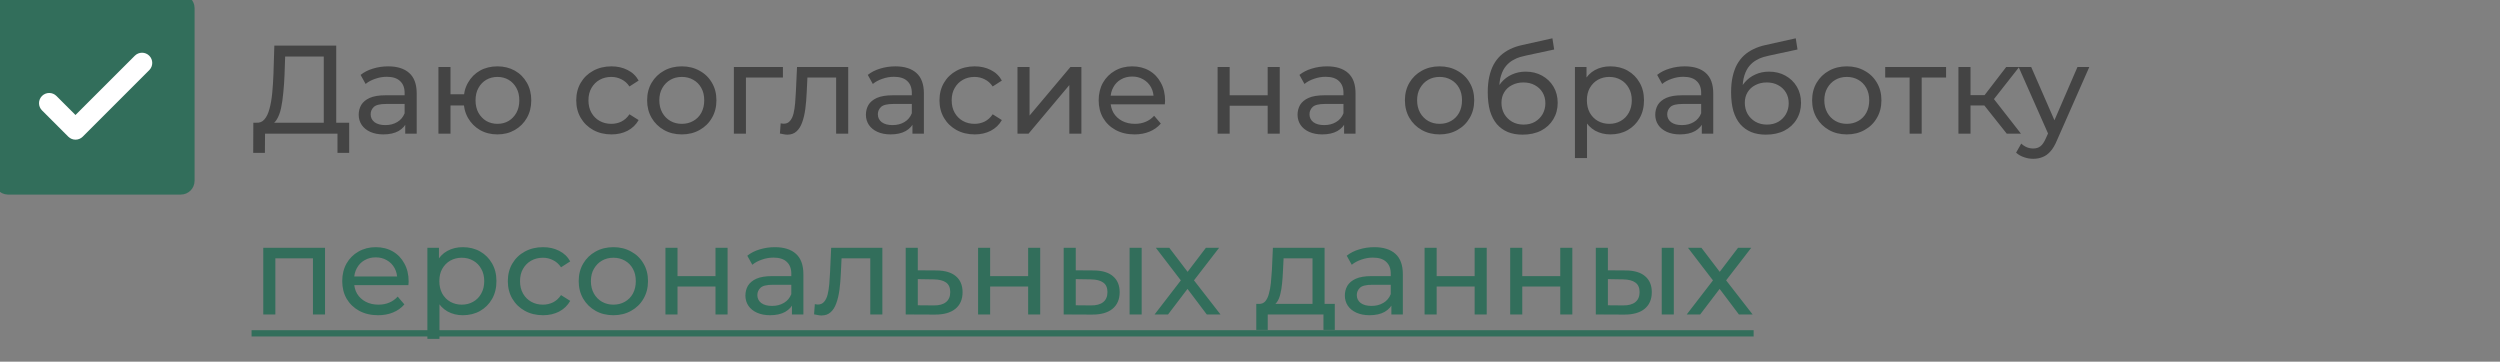 <?xml version="1.0" encoding="UTF-8"?> <svg xmlns="http://www.w3.org/2000/svg" viewBox="0 0 318 46" fill="none"><rect x="0" y="0" width="318" height="46" fill="#808080" stroke="none"/> <rect x="0.25" y="0.25" width="23.5" height="23.5" rx="0.75" fill="#326E5B" stroke="#326E5B" stroke-width="2"></rect> <path d="M9.6 15.336L6.824 12.56C6.674 12.41 6.472 12.326 6.26 12.326C6.048 12.326 5.846 12.41 5.696 12.56C5.546 12.71 5.462 12.912 5.462 13.124C5.462 13.229 5.483 13.332 5.523 13.429C5.563 13.526 5.622 13.614 5.696 13.688L9.04 17.032C9.352 17.344 9.856 17.344 10.168 17.032L18.632 8.568C18.782 8.418 18.866 8.216 18.866 8.004C18.866 7.792 18.782 7.59 18.632 7.44C18.482 7.29 18.28 7.206 18.068 7.206C17.856 7.206 17.654 7.29 17.504 7.44L9.6 15.336Z" fill="white" stroke="white" stroke-linecap="round"></path> <path d="M41.184 16.248V7.192H36.272L36.192 9.544C36.16 10.333 36.107 11.091 36.032 11.816C35.968 12.541 35.872 13.197 35.744 13.784C35.616 14.36 35.435 14.835 35.2 15.208C34.976 15.581 34.688 15.811 34.336 15.896L32.608 15.608C33.024 15.64 33.365 15.501 33.632 15.192C33.909 14.872 34.123 14.429 34.272 13.864C34.432 13.288 34.549 12.621 34.624 11.864C34.699 11.096 34.752 10.275 34.784 9.4L34.896 5.8H42.768V16.248H41.184ZM32.208 19.448L32.224 15.608H44.416V19.448H42.928V17H33.712L33.696 19.448H32.208ZM51.547 17V15.208L51.468 14.872V11.816C51.468 11.165 51.276 10.664 50.892 10.312C50.518 9.949 49.953 9.768 49.196 9.768C48.694 9.768 48.203 9.853 47.724 10.024C47.243 10.184 46.838 10.403 46.508 10.68L45.867 9.528C46.305 9.176 46.828 8.909 47.435 8.728C48.054 8.536 48.7 8.44 49.371 8.44C50.534 8.44 51.43 8.723 52.059 9.288C52.689 9.853 53.004 10.717 53.004 11.88V17H51.547ZM48.764 17.096C48.134 17.096 47.58 16.989 47.099 16.776C46.63 16.563 46.267 16.269 46.011 15.896C45.755 15.512 45.627 15.08 45.627 14.6C45.627 14.141 45.734 13.725 45.947 13.352C46.172 12.979 46.529 12.68 47.02 12.456C47.521 12.232 48.193 12.12 49.035 12.12H51.724V13.224H49.099C48.331 13.224 47.814 13.352 47.547 13.608C47.281 13.864 47.148 14.173 47.148 14.536C47.148 14.952 47.313 15.288 47.644 15.544C47.974 15.789 48.433 15.912 49.02 15.912C49.596 15.912 50.097 15.784 50.523 15.528C50.961 15.272 51.276 14.899 51.468 14.408L51.772 15.464C51.569 15.965 51.212 16.365 50.7 16.664C50.188 16.952 49.542 17.096 48.764 17.096ZM55.769 17V8.52H57.305V11.992H59.865V13.416H57.305V17H55.769ZM63.273 17.096C62.441 17.096 61.7 16.909 61.049 16.536C60.409 16.163 59.903 15.651 59.529 15C59.156 14.339 58.969 13.592 58.969 12.76C58.969 11.917 59.156 11.171 59.529 10.52C59.903 9.859 60.409 9.347 61.049 8.984C61.7 8.621 62.441 8.44 63.273 8.44C64.094 8.44 64.831 8.621 65.481 8.984C66.132 9.347 66.644 9.859 67.017 10.52C67.391 11.171 67.577 11.917 67.577 12.76C67.577 13.603 67.391 14.349 67.017 15C66.644 15.651 66.132 16.163 65.481 16.536C64.831 16.909 64.094 17.096 63.273 17.096ZM63.273 15.752C63.806 15.752 64.281 15.629 64.697 15.384C65.113 15.128 65.444 14.781 65.689 14.344C65.934 13.896 66.057 13.368 66.057 12.76C66.057 12.152 65.934 11.629 65.689 11.192C65.444 10.744 65.113 10.397 64.697 10.152C64.281 9.907 63.806 9.784 63.273 9.784C62.751 9.784 62.276 9.907 61.849 10.152C61.433 10.397 61.102 10.744 60.857 11.192C60.612 11.629 60.489 12.152 60.489 12.76C60.489 13.368 60.612 13.896 60.857 14.344C61.102 14.781 61.433 15.128 61.849 15.384C62.276 15.629 62.751 15.752 63.273 15.752ZM77.778 17.096C76.914 17.096 76.141 16.909 75.458 16.536C74.786 16.163 74.258 15.651 73.874 15C73.49 14.349 73.298 13.603 73.298 12.76C73.298 11.917 73.49 11.171 73.874 10.52C74.258 9.869 74.786 9.363 75.458 9C76.141 8.627 76.914 8.44 77.778 8.44C78.546 8.44 79.228 8.595 79.826 8.904C80.434 9.203 80.903 9.651 81.234 10.248L80.066 11C79.788 10.584 79.447 10.28 79.042 10.088C78.647 9.885 78.221 9.784 77.762 9.784C77.207 9.784 76.711 9.907 76.274 10.152C75.837 10.397 75.49 10.744 75.234 11.192C74.978 11.629 74.85 12.152 74.85 12.76C74.85 13.368 74.978 13.896 75.234 14.344C75.49 14.792 75.837 15.139 76.274 15.384C76.711 15.629 77.207 15.752 77.762 15.752C78.221 15.752 78.647 15.656 79.042 15.464C79.447 15.261 79.788 14.952 80.066 14.536L81.234 15.272C80.903 15.859 80.434 16.312 79.826 16.632C79.228 16.941 78.546 17.096 77.778 17.096ZM86.73 17.096C85.876 17.096 85.119 16.909 84.457 16.536C83.796 16.163 83.273 15.651 82.889 15C82.505 14.339 82.314 13.592 82.314 12.76C82.314 11.917 82.505 11.171 82.889 10.52C83.273 9.869 83.796 9.363 84.457 9C85.119 8.627 85.876 8.44 86.73 8.44C87.572 8.44 88.324 8.627 88.986 9C89.657 9.363 90.18 9.869 90.553 10.52C90.938 11.16 91.129 11.907 91.129 12.76C91.129 13.603 90.938 14.349 90.553 15C90.18 15.651 89.657 16.163 88.986 16.536C88.324 16.909 87.572 17.096 86.73 17.096ZM86.73 15.752C87.273 15.752 87.759 15.629 88.186 15.384C88.623 15.139 88.964 14.792 89.21 14.344C89.455 13.885 89.578 13.357 89.578 12.76C89.578 12.152 89.455 11.629 89.21 11.192C88.964 10.744 88.623 10.397 88.186 10.152C87.759 9.907 87.273 9.784 86.73 9.784C86.186 9.784 85.7 9.907 85.273 10.152C84.847 10.397 84.505 10.744 84.249 11.192C83.993 11.629 83.865 12.152 83.865 12.76C83.865 13.357 83.993 13.885 84.249 14.344C84.505 14.792 84.847 15.139 85.273 15.384C85.7 15.629 86.186 15.752 86.73 15.752ZM93.347 17V8.52H99.588V9.864H94.516L94.883 9.512V17H93.347ZM99.205 16.984L99.301 15.688C99.376 15.699 99.445 15.709 99.509 15.72C99.573 15.731 99.632 15.736 99.685 15.736C100.026 15.736 100.293 15.619 100.485 15.384C100.688 15.149 100.837 14.84 100.933 14.456C101.029 14.061 101.098 13.619 101.141 13.128C101.184 12.637 101.216 12.147 101.237 11.656L101.381 8.52H107.893V17H106.357V9.416L106.725 9.864H102.373L102.725 9.4L102.613 11.752C102.581 12.499 102.522 13.197 102.437 13.848C102.352 14.499 102.218 15.069 102.037 15.56C101.866 16.051 101.626 16.435 101.317 16.712C101.018 16.989 100.629 17.128 100.149 17.128C100.01 17.128 99.861 17.112 99.701 17.08C99.552 17.059 99.386 17.027 99.205 16.984ZM116.063 17V15.208L115.983 14.872V11.816C115.983 11.165 115.791 10.664 115.407 10.312C115.034 9.949 114.468 9.768 113.711 9.768C113.21 9.768 112.719 9.853 112.239 10.024C111.759 10.184 111.354 10.403 111.023 10.68L110.383 9.528C110.82 9.176 111.343 8.909 111.951 8.728C112.57 8.536 113.215 8.44 113.887 8.44C115.05 8.44 115.946 8.723 116.575 9.288C117.204 9.853 117.519 10.717 117.519 11.88V17H116.063ZM113.279 17.096C112.65 17.096 112.095 16.989 111.615 16.776C111.146 16.563 110.783 16.269 110.527 15.896C110.271 15.512 110.143 15.08 110.143 14.6C110.143 14.141 110.25 13.725 110.463 13.352C110.687 12.979 111.044 12.68 111.535 12.456C112.036 12.232 112.708 12.12 113.551 12.12H116.239V13.224H113.615C112.847 13.224 112.33 13.352 112.063 13.608C111.796 13.864 111.663 14.173 111.663 14.536C111.663 14.952 111.828 15.288 112.159 15.544C112.49 15.789 112.948 15.912 113.535 15.912C114.111 15.912 114.612 15.784 115.039 15.528C115.476 15.272 115.791 14.899 115.983 14.408L116.287 15.464C116.084 15.965 115.727 16.365 115.215 16.664C114.703 16.952 114.058 17.096 113.279 17.096ZM123.981 17.096C123.117 17.096 122.344 16.909 121.661 16.536C120.989 16.163 120.461 15.651 120.077 15C119.693 14.349 119.501 13.603 119.501 12.76C119.501 11.917 119.693 11.171 120.077 10.52C120.461 9.869 120.989 9.363 121.661 9C122.344 8.627 123.117 8.44 123.981 8.44C124.749 8.44 125.431 8.595 126.029 8.904C126.637 9.203 127.106 9.651 127.437 10.248L126.269 11C125.992 10.584 125.65 10.28 125.245 10.088C124.85 9.885 124.424 9.784 123.965 9.784C123.41 9.784 122.914 9.907 122.477 10.152C122.04 10.397 121.693 10.744 121.437 11.192C121.181 11.629 121.053 12.152 121.053 12.76C121.053 13.368 121.181 13.896 121.437 14.344C121.693 14.792 122.04 15.139 122.477 15.384C122.914 15.629 123.41 15.752 123.965 15.752C124.424 15.752 124.85 15.656 125.245 15.464C125.65 15.261 125.992 14.952 126.269 14.536L127.437 15.272C127.106 15.859 126.637 16.312 126.029 16.632C125.431 16.941 124.749 17.096 123.981 17.096ZM129.425 17V8.52H130.962V14.696L136.161 8.52H137.554V17H136.018V10.824L130.833 17H129.425ZM144.311 17.096C143.404 17.096 142.604 16.909 141.911 16.536C141.228 16.163 140.695 15.651 140.311 15C139.938 14.349 139.751 13.603 139.751 12.76C139.751 11.917 139.932 11.171 140.295 10.52C140.668 9.869 141.175 9.363 141.815 9C142.465 8.627 143.196 8.44 144.007 8.44C144.828 8.44 145.554 8.621 146.183 8.984C146.812 9.347 147.303 9.859 147.655 10.52C148.018 11.171 148.199 11.933 148.199 12.808C148.199 12.872 148.194 12.947 148.183 13.032C148.183 13.117 148.178 13.197 148.167 13.272H140.951V12.168H147.367L146.743 12.552C146.754 12.008 146.642 11.523 146.407 11.096C146.172 10.669 145.847 10.339 145.431 10.104C145.025 9.859 144.551 9.736 144.007 9.736C143.474 9.736 142.999 9.859 142.583 10.104C142.167 10.339 141.841 10.675 141.607 11.112C141.372 11.539 141.255 12.029 141.255 12.584V12.84C141.255 13.405 141.383 13.912 141.639 14.36C141.905 14.797 142.274 15.139 142.743 15.384C143.212 15.629 143.751 15.752 144.359 15.752C144.86 15.752 145.314 15.667 145.719 15.496C146.135 15.325 146.498 15.069 146.807 14.728L147.655 15.72C147.271 16.168 146.791 16.509 146.215 16.744C145.649 16.979 145.015 17.096 144.311 17.096ZM154.879 17V8.52H156.415V12.12H161.247V8.52H162.783V17H161.247V13.448H156.415V17H154.879ZM170.969 17V15.208L170.889 14.872V11.816C170.889 11.165 170.697 10.664 170.313 10.312C169.94 9.949 169.375 9.768 168.617 9.768C168.116 9.768 167.625 9.853 167.145 10.024C166.665 10.184 166.26 10.403 165.929 10.68L165.289 9.528C165.726 9.176 166.249 8.909 166.857 8.728C167.476 8.536 168.121 8.44 168.793 8.44C169.956 8.44 170.852 8.723 171.481 9.288C172.111 9.853 172.425 10.717 172.425 11.88V17H170.969ZM168.185 17.096C167.556 17.096 167.001 16.989 166.521 16.776C166.052 16.563 165.689 16.269 165.433 15.896C165.177 15.512 165.049 15.08 165.049 14.6C165.049 14.141 165.156 13.725 165.369 13.352C165.593 12.979 165.951 12.68 166.441 12.456C166.942 12.232 167.614 12.12 168.457 12.12H171.145V13.224H168.521C167.753 13.224 167.236 13.352 166.969 13.608C166.702 13.864 166.569 14.173 166.569 14.536C166.569 14.952 166.734 15.288 167.065 15.544C167.396 15.789 167.855 15.912 168.441 15.912C169.017 15.912 169.518 15.784 169.945 15.528C170.382 15.272 170.697 14.899 170.889 14.408L171.193 15.464C170.99 15.965 170.633 16.365 170.121 16.664C169.609 16.952 168.964 17.096 168.185 17.096ZM183.12 17.096C182.267 17.096 181.509 16.909 180.848 16.536C180.187 16.163 179.664 15.651 179.28 15C178.896 14.339 178.704 13.592 178.704 12.76C178.704 11.917 178.896 11.171 179.28 10.52C179.664 9.869 180.187 9.363 180.848 9C181.509 8.627 182.267 8.44 183.12 8.44C183.963 8.44 184.715 8.627 185.376 9C186.048 9.363 186.571 9.869 186.944 10.52C187.328 11.16 187.52 11.907 187.52 12.76C187.52 13.603 187.328 14.349 186.944 15C186.571 15.651 186.048 16.163 185.376 16.536C184.715 16.909 183.963 17.096 183.12 17.096ZM183.12 15.752C183.664 15.752 184.149 15.629 184.576 15.384C185.013 15.139 185.355 14.792 185.6 14.344C185.845 13.885 185.968 13.357 185.968 12.76C185.968 12.152 185.845 11.629 185.6 11.192C185.355 10.744 185.013 10.397 184.576 10.152C184.149 9.907 183.664 9.784 183.12 9.784C182.576 9.784 182.091 9.907 181.664 10.152C181.237 10.397 180.896 10.744 180.64 11.192C180.384 11.629 180.256 12.152 180.256 12.76C180.256 13.357 180.384 13.885 180.64 14.344C180.896 14.792 181.237 15.139 181.664 15.384C182.091 15.629 182.576 15.752 183.12 15.752ZM193.658 17.128C192.954 17.128 192.33 17.016 191.786 16.792C191.253 16.568 190.794 16.237 190.41 15.8C190.026 15.352 189.733 14.792 189.53 14.12C189.338 13.437 189.242 12.637 189.242 11.72C189.242 10.995 189.306 10.344 189.434 9.768C189.562 9.192 189.743 8.68 189.978 8.232C190.223 7.784 190.522 7.395 190.874 7.064C191.237 6.733 191.642 6.461 192.09 6.248C192.549 6.024 193.05 5.853 193.594 5.736L197.466 4.872L197.69 6.296L194.122 7.064C193.909 7.107 193.653 7.171 193.354 7.256C193.055 7.341 192.751 7.475 192.442 7.656C192.133 7.827 191.845 8.067 191.578 8.376C191.311 8.685 191.098 9.091 190.938 9.592C190.778 10.083 190.698 10.691 190.698 11.416C190.698 11.619 190.703 11.773 190.714 11.88C190.725 11.987 190.735 12.093 190.746 12.2C190.767 12.307 190.783 12.467 190.794 12.68L190.154 12.024C190.325 11.437 190.597 10.925 190.97 10.488C191.343 10.051 191.791 9.715 192.314 9.48C192.847 9.235 193.429 9.112 194.058 9.112C194.847 9.112 195.546 9.283 196.154 9.624C196.773 9.965 197.258 10.435 197.61 11.032C197.962 11.629 198.138 12.312 198.138 13.08C198.138 13.859 197.951 14.557 197.578 15.176C197.215 15.784 196.698 16.264 196.026 16.616C195.354 16.957 194.565 17.128 193.658 17.128ZM193.802 15.848C194.346 15.848 194.826 15.731 195.242 15.496C195.658 15.251 195.983 14.925 196.218 14.52C196.453 14.104 196.57 13.64 196.57 13.128C196.57 12.616 196.453 12.163 196.218 11.768C195.983 11.373 195.658 11.064 195.242 10.84C194.826 10.605 194.335 10.488 193.77 10.488C193.237 10.488 192.757 10.6 192.33 10.824C191.903 11.037 191.573 11.341 191.338 11.736C191.103 12.12 190.986 12.568 190.986 13.08C190.986 13.592 191.103 14.061 191.338 14.488C191.583 14.904 191.914 15.235 192.33 15.48C192.757 15.725 193.247 15.848 193.802 15.848ZM204.828 17.096C204.124 17.096 203.478 16.936 202.892 16.616C202.316 16.285 201.852 15.8 201.5 15.16C201.159 14.52 200.988 13.72 200.988 12.76C200.988 11.8 201.153 11 201.484 10.36C201.825 9.72 202.284 9.24 202.86 8.92C203.446 8.6 204.102 8.44 204.828 8.44C205.66 8.44 206.396 8.621 207.036 8.984C207.676 9.347 208.183 9.853 208.556 10.504C208.929 11.144 209.116 11.896 209.116 12.76C209.116 13.624 208.929 14.381 208.556 15.032C208.183 15.683 207.676 16.189 207.036 16.552C206.396 16.915 205.66 17.096 204.828 17.096ZM200.332 20.104V8.52H201.804V10.808L201.708 12.776L201.868 14.744V20.104H200.332ZM204.7 15.752C205.244 15.752 205.729 15.629 206.156 15.384C206.593 15.139 206.935 14.792 207.18 14.344C207.436 13.885 207.564 13.357 207.564 12.76C207.564 12.152 207.436 11.629 207.18 11.192C206.935 10.744 206.593 10.397 206.156 10.152C205.729 9.907 205.244 9.784 204.7 9.784C204.167 9.784 203.681 9.907 203.244 10.152C202.817 10.397 202.476 10.744 202.22 11.192C201.975 11.629 201.852 12.152 201.852 12.76C201.852 13.357 201.975 13.885 202.22 14.344C202.476 14.792 202.817 15.139 203.244 15.384C203.681 15.629 204.167 15.752 204.7 15.752ZM216.469 17V15.208L216.389 14.872V11.816C216.389 11.165 216.197 10.664 215.813 10.312C215.44 9.949 214.875 9.768 214.117 9.768C213.616 9.768 213.125 9.853 212.645 10.024C212.165 10.184 211.76 10.403 211.429 10.68L210.789 9.528C211.226 9.176 211.749 8.909 212.357 8.728C212.976 8.536 213.621 8.44 214.293 8.44C215.456 8.44 216.352 8.723 216.981 9.288C217.611 9.853 217.925 10.717 217.925 11.88V17H216.469ZM213.685 17.096C213.056 17.096 212.501 16.989 212.021 16.776C211.552 16.563 211.189 16.269 210.933 15.896C210.677 15.512 210.549 15.08 210.549 14.6C210.549 14.141 210.656 13.725 210.869 13.352C211.093 12.979 211.451 12.68 211.941 12.456C212.442 12.232 213.114 12.12 213.957 12.12H216.645V13.224H214.021C213.253 13.224 212.736 13.352 212.469 13.608C212.202 13.864 212.069 14.173 212.069 14.536C212.069 14.952 212.234 15.288 212.565 15.544C212.896 15.789 213.355 15.912 213.941 15.912C214.517 15.912 215.018 15.784 215.445 15.528C215.882 15.272 216.197 14.899 216.389 14.408L216.693 15.464C216.49 15.965 216.133 16.365 215.621 16.664C215.109 16.952 214.464 17.096 213.685 17.096ZM224.611 17.128C223.907 17.128 223.283 17.016 222.739 16.792C222.206 16.568 221.747 16.237 221.363 15.8C220.979 15.352 220.686 14.792 220.483 14.12C220.291 13.437 220.195 12.637 220.195 11.72C220.195 10.995 220.259 10.344 220.387 9.768C220.515 9.192 220.696 8.68 220.931 8.232C221.177 7.784 221.475 7.395 221.827 7.064C222.19 6.733 222.595 6.461 223.043 6.248C223.502 6.024 224.003 5.853 224.547 5.736L228.419 4.872L228.643 6.296L225.075 7.064C224.862 7.107 224.606 7.171 224.307 7.256C224.008 7.341 223.704 7.475 223.395 7.656C223.086 7.827 222.798 8.067 222.531 8.376C222.264 8.685 222.051 9.091 221.891 9.592C221.731 10.083 221.651 10.691 221.651 11.416C221.651 11.619 221.656 11.773 221.667 11.88C221.678 11.987 221.689 12.093 221.699 12.2C221.72 12.307 221.737 12.467 221.747 12.68L221.107 12.024C221.278 11.437 221.55 10.925 221.923 10.488C222.297 10.051 222.744 9.715 223.267 9.48C223.8 9.235 224.382 9.112 225.011 9.112C225.8 9.112 226.499 9.283 227.107 9.624C227.726 9.965 228.211 10.435 228.563 11.032C228.915 11.629 229.091 12.312 229.091 13.08C229.091 13.859 228.905 14.557 228.531 15.176C228.168 15.784 227.651 16.264 226.979 16.616C226.307 16.957 225.518 17.128 224.611 17.128ZM224.755 15.848C225.299 15.848 225.779 15.731 226.195 15.496C226.611 15.251 226.936 14.925 227.171 14.52C227.406 14.104 227.523 13.64 227.523 13.128C227.523 12.616 227.406 12.163 227.171 11.768C226.936 11.373 226.611 11.064 226.195 10.84C225.779 10.605 225.288 10.488 224.723 10.488C224.19 10.488 223.71 10.6 223.283 10.824C222.857 11.037 222.526 11.341 222.291 11.736C222.056 12.12 221.939 12.568 221.939 13.08C221.939 13.592 222.056 14.061 222.291 14.488C222.536 14.904 222.867 15.235 223.283 15.48C223.71 15.725 224.201 15.848 224.755 15.848ZM234.917 17.096C234.064 17.096 233.306 16.909 232.645 16.536C231.983 16.163 231.461 15.651 231.077 15C230.693 14.339 230.501 13.592 230.501 12.76C230.501 11.917 230.693 11.171 231.077 10.52C231.461 9.869 231.983 9.363 232.645 9C233.306 8.627 234.064 8.44 234.917 8.44C235.76 8.44 236.512 8.627 237.173 9C237.845 9.363 238.368 9.869 238.741 10.52C239.125 11.16 239.317 11.907 239.317 12.76C239.317 13.603 239.125 14.349 238.741 15C238.368 15.651 237.845 16.163 237.173 16.536C236.512 16.909 235.76 17.096 234.917 17.096ZM234.917 15.752C235.461 15.752 235.946 15.629 236.373 15.384C236.81 15.139 237.151 14.792 237.397 14.344C237.642 13.885 237.765 13.357 237.765 12.76C237.765 12.152 237.642 11.629 237.397 11.192C237.151 10.744 236.81 10.397 236.373 10.152C235.946 9.907 235.461 9.784 234.917 9.784C234.373 9.784 233.887 9.907 233.461 10.152C233.034 10.397 232.693 10.744 232.437 11.192C232.181 11.629 232.053 12.152 232.053 12.76C232.053 13.357 232.181 13.885 232.437 14.344C232.693 14.792 233.034 15.139 233.461 15.384C233.887 15.629 234.373 15.752 234.917 15.752ZM242.903 17V9.464L243.286 9.864H239.798V8.52H247.542V9.864H244.071L244.438 9.464V17H242.903ZM255.257 17L251.977 12.872L253.24 12.104L257.065 17H255.257ZM249.113 17V8.52H250.65V17H249.113ZM250.185 13.416V12.104H252.985V13.416H250.185ZM253.37 12.936L251.945 12.744L255.192 8.52H256.84L253.37 12.936ZM258.623 20.2C258.217 20.2 257.822 20.131 257.44 19.992C257.055 19.864 256.725 19.672 256.447 19.416L257.103 18.264C257.317 18.467 257.55 18.621 257.808 18.728C258.062 18.835 258.335 18.888 258.623 18.888C258.998 18.888 259.305 18.792 259.55 18.6C259.798 18.408 260.025 18.067 260.24 17.576L260.767 16.408L260.928 16.216L264.255 8.52H265.76L261.647 17.848C261.402 18.445 261.125 18.915 260.815 19.256C260.517 19.597 260.185 19.837 259.822 19.976C259.46 20.125 259.06 20.2 258.623 20.2ZM260.64 17.272L256.767 8.52H258.368L261.663 16.072L260.64 17.272Z" fill="#444444"></path> <path d="M33.488 40V31.52H41.344V40H39.808V32.48L40.176 32.864H34.656L35.024 32.48V40H33.488ZM48.092 40.096C47.185 40.096 46.386 39.909 45.692 39.536C45.01 39.163 44.476 38.651 44.092 38C43.719 37.349 43.532 36.603 43.532 35.76C43.532 34.917 43.714 34.171 44.076 33.52C44.45 32.869 44.956 32.363 45.596 32C46.247 31.627 46.977 31.44 47.788 31.44C48.609 31.44 49.335 31.621 49.964 31.984C50.593 32.347 51.084 32.859 51.436 33.52C51.799 34.171 51.98 34.933 51.98 35.808C51.98 35.872 51.975 35.947 51.964 36.032C51.964 36.117 51.959 36.197 51.948 36.272H44.732V35.168H51.148L50.524 35.552C50.535 35.008 50.423 34.523 50.188 34.096C49.953 33.669 49.628 33.339 49.212 33.104C48.807 32.859 48.332 32.736 47.788 32.736C47.255 32.736 46.78 32.859 46.364 33.104C45.948 33.339 45.623 33.675 45.388 34.112C45.154 34.539 45.036 35.029 45.036 35.584V35.84C45.036 36.405 45.164 36.912 45.42 37.36C45.687 37.797 46.055 38.139 46.524 38.384C46.993 38.629 47.532 38.752 48.14 38.752C48.642 38.752 49.095 38.667 49.5 38.496C49.916 38.325 50.279 38.069 50.588 37.728L51.436 38.72C51.052 39.168 50.572 39.509 49.996 39.744C49.431 39.979 48.796 40.096 48.092 40.096ZM58.859 40.096C58.155 40.096 57.51 39.936 56.923 39.616C56.347 39.285 55.883 38.8 55.531 38.16C55.19 37.52 55.019 36.72 55.019 35.76C55.019 34.8 55.184 34 55.515 33.36C55.856 32.72 56.315 32.24 56.891 31.92C57.478 31.6 58.134 31.44 58.859 31.44C59.691 31.44 60.427 31.621 61.067 31.984C61.707 32.347 62.214 32.853 62.587 33.504C62.96 34.144 63.147 34.896 63.147 35.76C63.147 36.624 62.96 37.381 62.587 38.032C62.214 38.683 61.707 39.189 61.067 39.552C60.427 39.915 59.691 40.096 58.859 40.096ZM54.363 43.104V31.52H55.835V33.808L55.739 35.776L55.899 37.744V43.104H54.363ZM58.731 38.752C59.275 38.752 59.76 38.629 60.187 38.384C60.624 38.139 60.966 37.792 61.211 37.344C61.467 36.885 61.595 36.357 61.595 35.76C61.595 35.152 61.467 34.629 61.211 34.192C60.966 33.744 60.624 33.397 60.187 33.152C59.76 32.907 59.275 32.784 58.731 32.784C58.198 32.784 57.712 32.907 57.275 33.152C56.848 33.397 56.507 33.744 56.251 34.192C56.006 34.629 55.883 35.152 55.883 35.76C55.883 36.357 56.006 36.885 56.251 37.344C56.507 37.792 56.848 38.139 57.275 38.384C57.712 38.629 58.198 38.752 58.731 38.752ZM69.075 40.096C68.211 40.096 67.437 39.909 66.755 39.536C66.083 39.163 65.555 38.651 65.171 38C64.787 37.349 64.595 36.603 64.595 35.76C64.595 34.917 64.787 34.171 65.171 33.52C65.555 32.869 66.083 32.363 66.755 32C67.437 31.627 68.211 31.44 69.075 31.44C69.843 31.44 70.525 31.595 71.123 31.904C71.731 32.203 72.2 32.651 72.531 33.248L71.363 34C71.085 33.584 70.744 33.28 70.339 33.088C69.944 32.885 69.517 32.784 69.059 32.784C68.504 32.784 68.008 32.907 67.571 33.152C67.133 33.397 66.787 33.744 66.531 34.192C66.275 34.629 66.147 35.152 66.147 35.76C66.147 36.368 66.275 36.896 66.531 37.344C66.787 37.792 67.133 38.139 67.571 38.384C68.008 38.629 68.504 38.752 69.059 38.752C69.517 38.752 69.944 38.656 70.339 38.464C70.744 38.261 71.085 37.952 71.363 37.536L72.531 38.272C72.2 38.859 71.731 39.312 71.123 39.632C70.525 39.941 69.843 40.096 69.075 40.096ZM78.026 40.096C77.173 40.096 76.415 39.909 75.754 39.536C75.093 39.163 74.57 38.651 74.186 38C73.802 37.339 73.61 36.592 73.61 35.76C73.61 34.917 73.802 34.171 74.186 33.52C74.57 32.869 75.093 32.363 75.754 32C76.415 31.627 77.173 31.44 78.026 31.44C78.869 31.44 79.621 31.627 80.282 32C80.954 32.363 81.477 32.869 81.85 33.52C82.234 34.16 82.426 34.907 82.426 35.76C82.426 36.603 82.234 37.349 81.85 38C81.477 38.651 80.954 39.163 80.282 39.536C79.621 39.909 78.869 40.096 78.026 40.096ZM78.026 38.752C78.57 38.752 79.055 38.629 79.482 38.384C79.919 38.139 80.261 37.792 80.506 37.344C80.751 36.885 80.874 36.357 80.874 35.76C80.874 35.152 80.751 34.629 80.506 34.192C80.261 33.744 79.919 33.397 79.482 33.152C79.055 32.907 78.57 32.784 78.026 32.784C77.482 32.784 76.997 32.907 76.57 33.152C76.144 33.397 75.802 33.744 75.546 34.192C75.29 34.629 75.162 35.152 75.162 35.76C75.162 36.357 75.29 36.885 75.546 37.344C75.802 37.792 76.144 38.139 76.57 38.384C76.997 38.629 77.482 38.752 78.026 38.752ZM84.644 40V31.52H86.18V35.12H91.012V31.52H92.548V40H91.012V36.448H86.18V40H84.644ZM100.735 40V38.208L100.655 37.872V34.816C100.655 34.165 100.463 33.664 100.079 33.312C99.706 32.949 99.14 32.768 98.383 32.768C97.882 32.768 97.391 32.853 96.911 33.024C96.431 33.184 96.025 33.403 95.695 33.68L95.055 32.528C95.492 32.176 96.015 31.909 96.623 31.728C97.242 31.536 97.887 31.44 98.559 31.44C99.722 31.44 100.618 31.723 101.247 32.288C101.876 32.853 102.191 33.717 102.191 34.88V40H100.735ZM97.951 40.096C97.322 40.096 96.767 39.989 96.287 39.776C95.817 39.563 95.455 39.269 95.199 38.896C94.943 38.512 94.815 38.08 94.815 37.6C94.815 37.141 94.921 36.725 95.135 36.352C95.359 35.979 95.716 35.68 96.207 35.456C96.708 35.232 97.38 35.12 98.223 35.12H100.911V36.224H98.287C97.519 36.224 97.001 36.352 96.735 36.608C96.468 36.864 96.335 37.173 96.335 37.536C96.335 37.952 96.5 38.288 96.831 38.544C97.162 38.789 97.62 38.912 98.207 38.912C98.783 38.912 99.284 38.784 99.711 38.528C100.148 38.272 100.463 37.899 100.655 37.408L100.959 38.464C100.756 38.965 100.399 39.365 99.887 39.664C99.375 39.952 98.73 40.096 97.951 40.096ZM103.549 39.984L103.645 38.688C103.719 38.699 103.789 38.709 103.853 38.72C103.917 38.731 103.975 38.736 104.029 38.736C104.37 38.736 104.637 38.619 104.829 38.384C105.031 38.149 105.181 37.84 105.277 37.456C105.373 37.061 105.442 36.619 105.485 36.128C105.528 35.637 105.559 35.147 105.581 34.656L105.725 31.52H112.237V40H110.701V32.416L111.069 32.864H106.717L107.069 32.4L106.957 34.752C106.925 35.499 106.866 36.197 106.781 36.848C106.695 37.499 106.562 38.069 106.381 38.56C106.21 39.051 105.97 39.435 105.661 39.712C105.362 39.989 104.973 40.128 104.493 40.128C104.354 40.128 104.205 40.112 104.045 40.08C103.895 40.059 103.73 40.027 103.549 39.984ZM119.127 34.4C120.204 34.411 121.025 34.656 121.591 35.136C122.156 35.616 122.439 36.293 122.439 37.168C122.439 38.085 122.129 38.795 121.511 39.296C120.892 39.787 120.017 40.027 118.887 40.016L115.207 40V31.52H116.743V34.384L119.127 34.4ZM118.759 38.848C119.452 38.859 119.975 38.72 120.327 38.432C120.689 38.144 120.871 37.717 120.871 37.152C120.871 36.597 120.695 36.192 120.343 35.936C119.991 35.68 119.463 35.547 118.759 35.536L116.743 35.504V38.832L118.759 38.848ZM124.41 40V31.52H125.946V35.12H130.778V31.52H132.314V40H130.778V36.448H125.946V40H124.41ZM143.685 40V31.52H145.22V40H143.685ZM139.125 34.4C140.202 34.411 141.018 34.656 141.572 35.136C142.138 35.616 142.421 36.293 142.421 37.168C142.421 38.085 142.111 38.795 141.493 39.296C140.885 39.787 140.01 40.027 138.869 40.016L135.3 40V31.52H136.837V34.384L139.125 34.4ZM138.756 38.848C139.439 38.859 139.962 38.72 140.325 38.432C140.687 38.144 140.869 37.717 140.869 37.152C140.869 36.597 140.687 36.192 140.325 35.936C139.972 35.68 139.45 35.547 138.756 35.536L136.837 35.504V38.832L138.756 38.848ZM146.863 40L150.511 35.264L150.495 36.048L147.023 31.52H148.735L151.391 35.008H150.735L153.391 31.52H155.071L151.551 36.08L151.567 35.264L155.247 40H153.503L150.703 36.288L151.327 36.384L148.575 40H146.863ZM166.952 39.28V32.864H163.272L163.192 34.496C163.171 35.029 163.133 35.547 163.08 36.048C163.037 36.539 162.963 36.992 162.856 37.408C162.76 37.824 162.616 38.165 162.424 38.432C162.232 38.699 161.976 38.864 161.656 38.928L160.136 38.656C160.466 38.667 160.733 38.56 160.936 38.336C161.138 38.101 161.293 37.781 161.4 37.376C161.517 36.971 161.602 36.512 161.656 36C161.709 35.477 161.752 34.939 161.784 34.384L161.912 31.52H168.488V39.28H166.952ZM159.8 41.968V38.656H169.784V41.968H168.344V40H161.256V41.968H159.8ZM176.985 40V38.208L176.905 37.872V34.816C176.905 34.165 176.713 33.664 176.329 33.312C175.956 32.949 175.39 32.768 174.633 32.768C174.131 32.768 173.641 32.853 173.161 33.024C172.681 33.184 172.275 33.403 171.945 33.68L171.305 32.528C171.742 32.176 172.265 31.909 172.873 31.728C173.492 31.536 174.137 31.44 174.809 31.44C175.971 31.44 176.868 31.723 177.497 32.288C178.126 32.853 178.441 33.717 178.441 34.88V40H176.985ZM174.201 40.096C173.571 40.096 173.017 39.989 172.537 39.776C172.067 39.563 171.705 39.269 171.449 38.896C171.193 38.512 171.065 38.08 171.065 37.6C171.065 37.141 171.172 36.725 171.385 36.352C171.609 35.979 171.966 35.68 172.457 35.456C172.958 35.232 173.63 35.12 174.473 35.12H177.161V36.224H174.537C173.769 36.224 173.251 36.352 172.985 36.608C172.718 36.864 172.585 37.173 172.585 37.536C172.585 37.952 172.75 38.288 173.081 38.544C173.411 38.789 173.87 38.912 174.457 38.912C175.033 38.912 175.534 38.784 175.961 38.528C176.398 38.272 176.713 37.899 176.905 37.408L177.209 38.464C177.006 38.965 176.649 39.365 176.137 39.664C175.625 39.952 174.98 40.096 174.201 40.096ZM181.207 40V31.52H182.743V35.12H187.575V31.52H189.111V40H187.575V36.448H182.743V40H181.207ZM192.097 40V31.52H193.633V35.12H198.465V31.52H200.001V40H198.465V36.448H193.633V40H192.097ZM211.372 40V31.52H212.908V40H211.372ZM206.812 34.4C207.889 34.411 208.705 34.656 209.26 35.136C209.825 35.616 210.108 36.293 210.108 37.168C210.108 38.085 209.799 38.795 209.18 39.296C208.572 39.787 207.697 40.027 206.556 40.016L202.988 40V31.52H204.524V34.384L206.812 34.4ZM206.444 38.848C207.127 38.859 207.649 38.72 208.012 38.432C208.375 38.144 208.556 37.717 208.556 37.152C208.556 36.597 208.375 36.192 208.012 35.936C207.66 35.68 207.137 35.547 206.444 35.536L204.524 35.504V38.832L206.444 38.848ZM214.55 40L218.198 35.264L218.182 36.048L214.71 31.52H216.422L219.078 35.008H218.422L221.078 31.52H222.758L219.238 36.08L219.254 35.264L222.934 40H221.19L218.39 36.288L219.014 36.384L216.262 40H214.55Z" fill="#326E5B"></path> <path d="M32 42H223.062V42.8H32V42Z" fill="#326E5B"></path> </svg> 